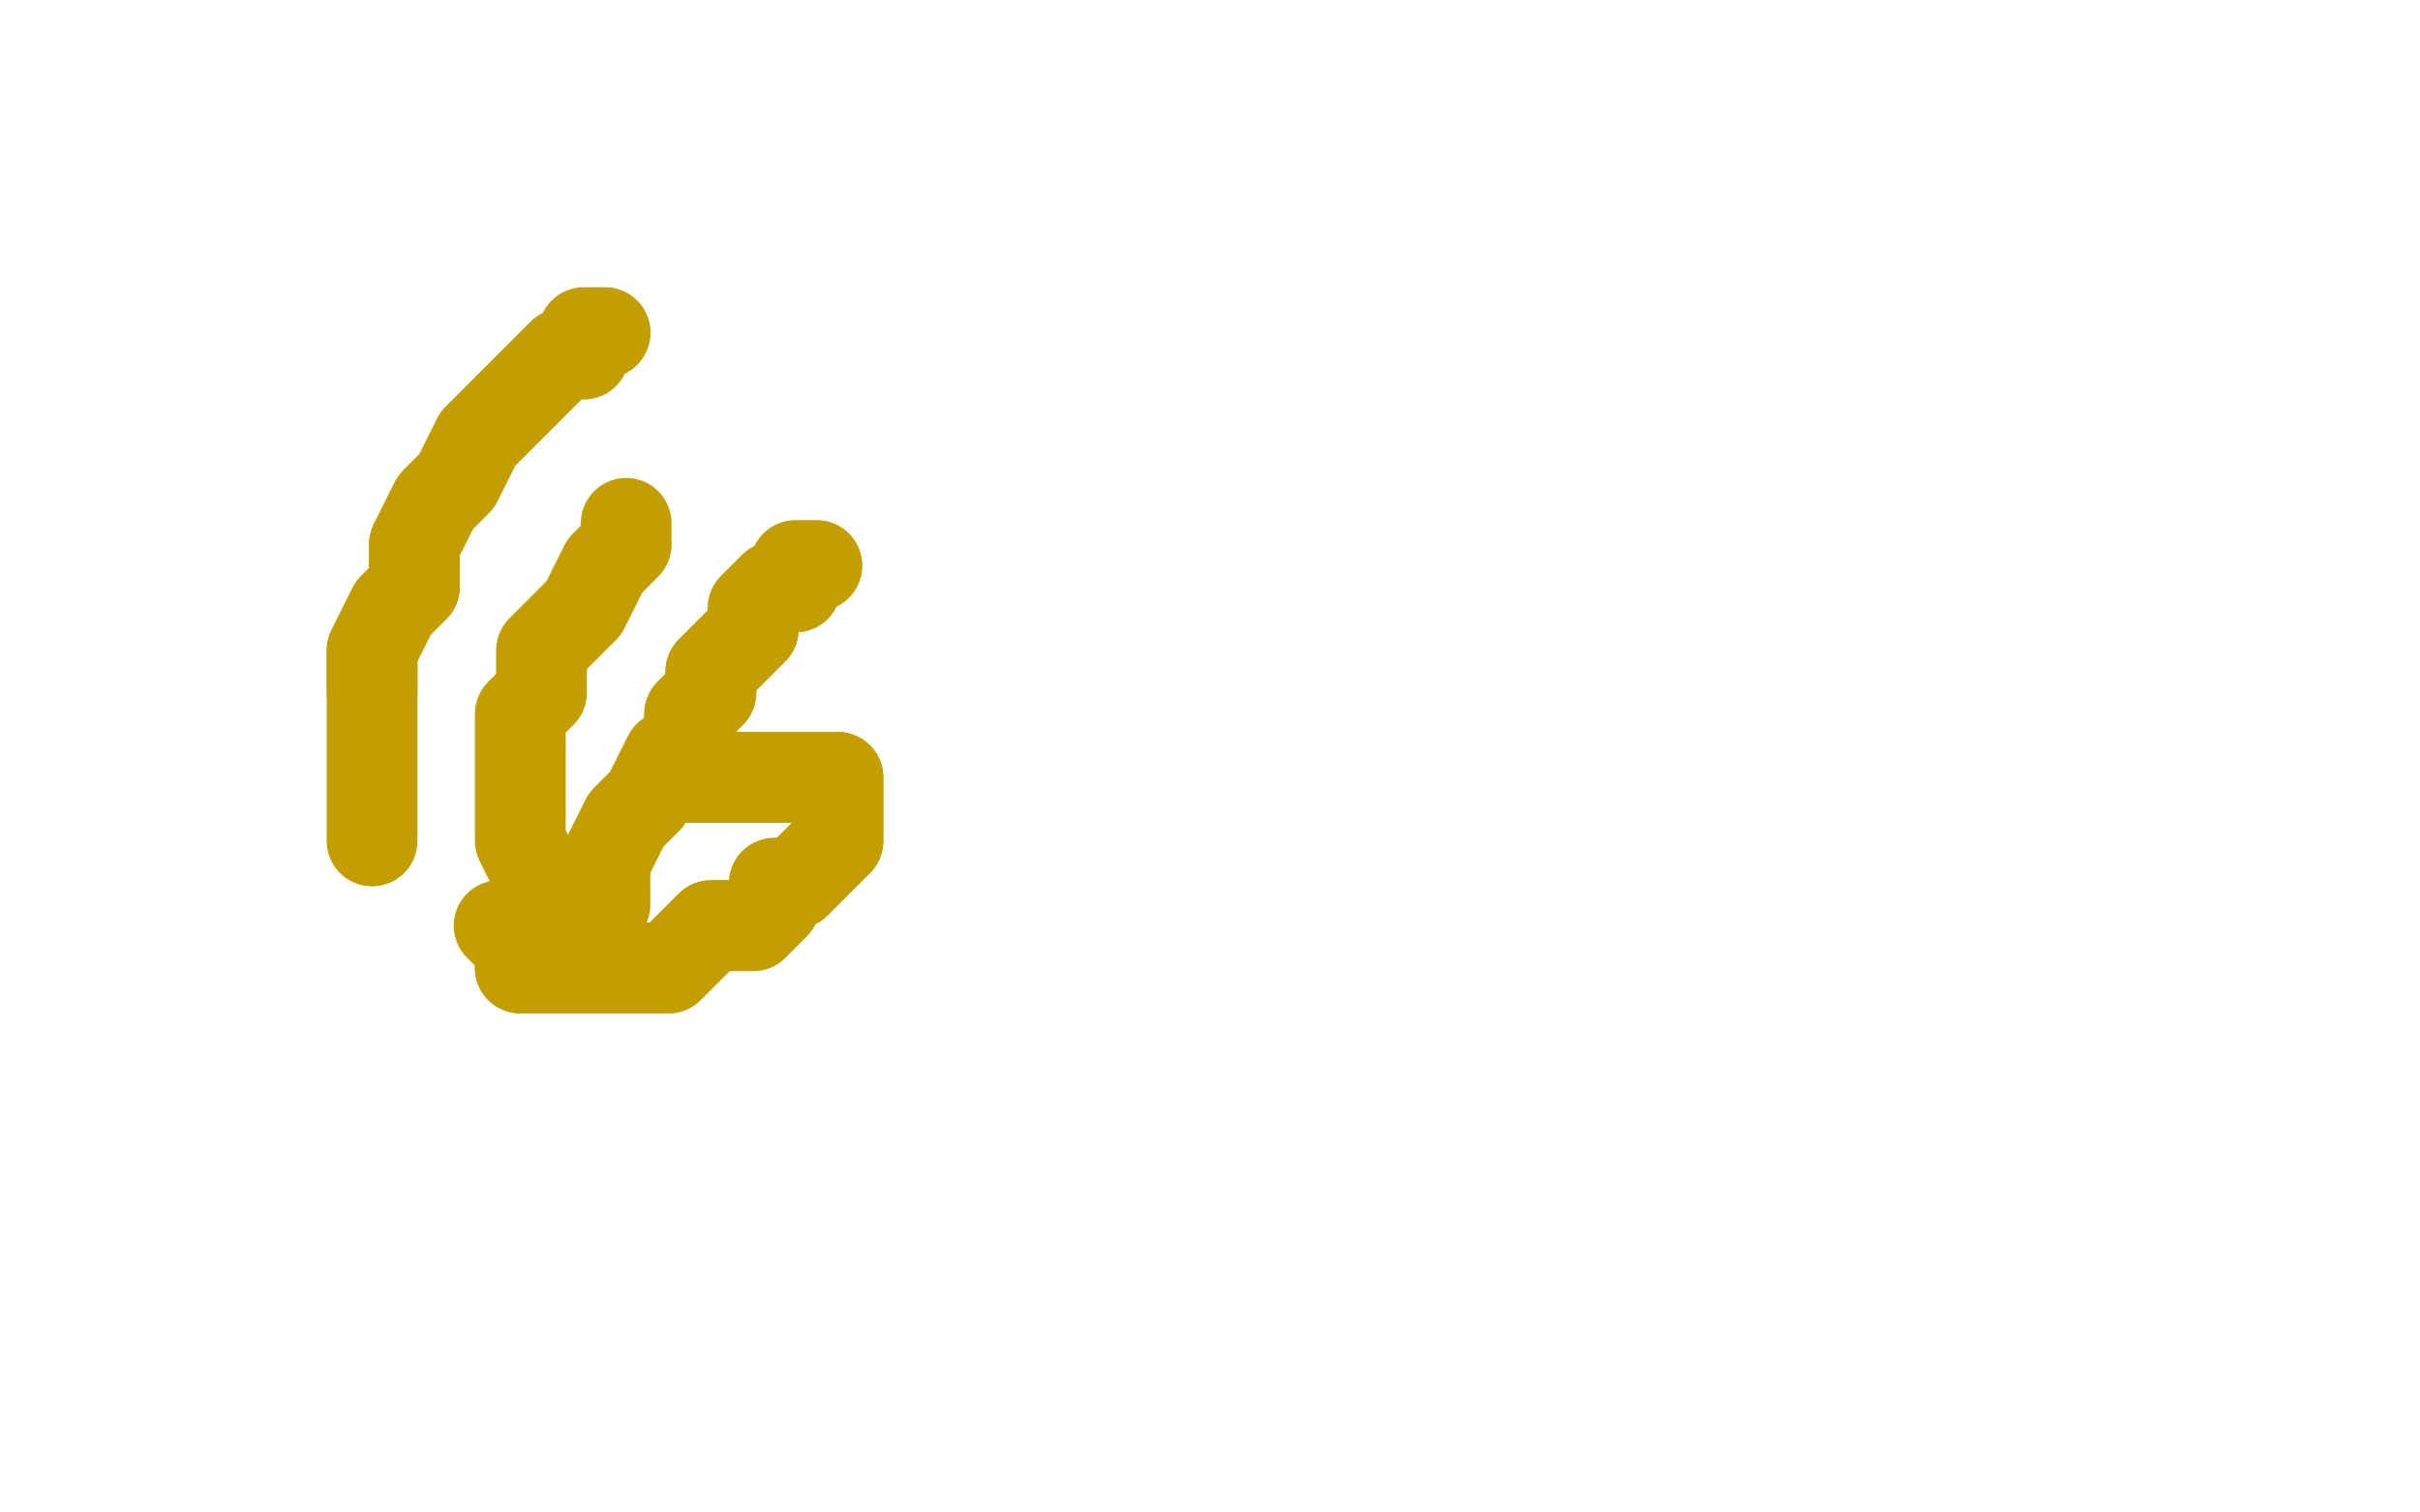 <?xml version="1.0" standalone="no"?>
<!DOCTYPE svg PUBLIC "-//W3C//DTD SVG 1.1//EN"
"http://www.w3.org/Graphics/SVG/1.1/DTD/svg11.dtd">

<svg width="800" height="500" version="1.1" xmlns="http://www.w3.org/2000/svg" xmlns:xlink="http://www.w3.org/1999/xlink" style="stroke-antialiasing: false"><desc>This SVG has been created on https://colorillo.com/</desc><rect x='0' y='0' width='800' height='500' style='fill: rgb(255,255,255); stroke-width:0' /><polyline points="200,110 193,110 193,110 193,117 193,117 186,117 186,117 179,124 179,124 172,131 172,131 165,138 165,138 158,145 158,145 151,159 151,159 144,166 144,166 137,180 137,180 137,194 137,194 130,201 130,201 123,215 123,215 123,229 123,229" style="fill: none; stroke: #c39e00; stroke-width: 30; stroke-linejoin: round; stroke-linecap: round; stroke-antialiasing: false; stroke-antialias: 0; opacity: 1.0"/>
<polyline points="200,110 193,110 193,110 193,117 193,117 186,117 186,117 179,124 179,124 172,131 172,131 165,138 165,138 158,145 158,145 151,159 151,159 144,166 144,166 137,180 137,180 137,194 137,194 130,201 130,201 123,215 123,215 123,229 123,243 123,257 123,271 123,278" style="fill: none; stroke: #c39e00; stroke-width: 30; stroke-linejoin: round; stroke-linecap: round; stroke-antialiasing: false; stroke-antialias: 0; opacity: 1.0"/>
<polyline points="207,173 207,180 207,180 200,187 200,187 193,201 193,201 186,208 186,208 179,215 179,215 179,229 179,229 172,236 172,236 172,250 172,250 172,264 172,264 172,271 172,271 172,278 172,278 179,292 179,292" style="fill: none; stroke: #c39e00; stroke-width: 30; stroke-linejoin: round; stroke-linecap: round; stroke-antialiasing: false; stroke-antialias: 0; opacity: 1.0"/>
<polyline points="270,187 263,187 263,187 263,194 263,194 256,194 256,194 249,201 249,201 249,208 249,208 242,215 242,215 235,222 235,222 235,229 235,229 228,236 228,236 228,243 228,243 228,250 228,250 228,257 228,257 235,257 235,257 242,257 249,257 256,257 263,257 270,257 277,257 277,264 277,271 277,278 270,285 263,292 256,292 256,299 249,306 235,306 228,313 221,320 214,320 207,320 193,320 186,320 179,320 172,320 172,313" style="fill: none; stroke: #c39e00; stroke-width: 30; stroke-linejoin: round; stroke-linecap: round; stroke-antialiasing: false; stroke-antialias: 0; opacity: 1.0"/>
<polyline points="270,187 263,187 263,187 263,194 263,194 256,194 256,194 249,201 249,201 249,208 249,208 242,215 242,215 235,222 235,222 235,229 235,229 228,236 228,236 228,243 228,243 228,250 228,250 228,257 228,257 235,257 242,257 249,257 256,257 263,257 270,257 277,257 277,264 277,271 277,278 270,285 263,292 256,292 256,299 249,306 235,306 228,313 221,320 214,320 207,320 193,320 186,320 179,320 172,320 172,313 165,306" style="fill: none; stroke: #c39e00; stroke-width: 30; stroke-linejoin: round; stroke-linecap: round; stroke-antialiasing: false; stroke-antialias: 0; opacity: 1.0"/>
<polyline points="221,250 214,264 214,264 207,271 207,271 200,285 200,285 200,299 200,299 193,313 193,313" style="fill: none; stroke: #c39e00; stroke-width: 30; stroke-linejoin: round; stroke-linecap: round; stroke-antialiasing: false; stroke-antialias: 0; opacity: 1.0"/>
</svg>
